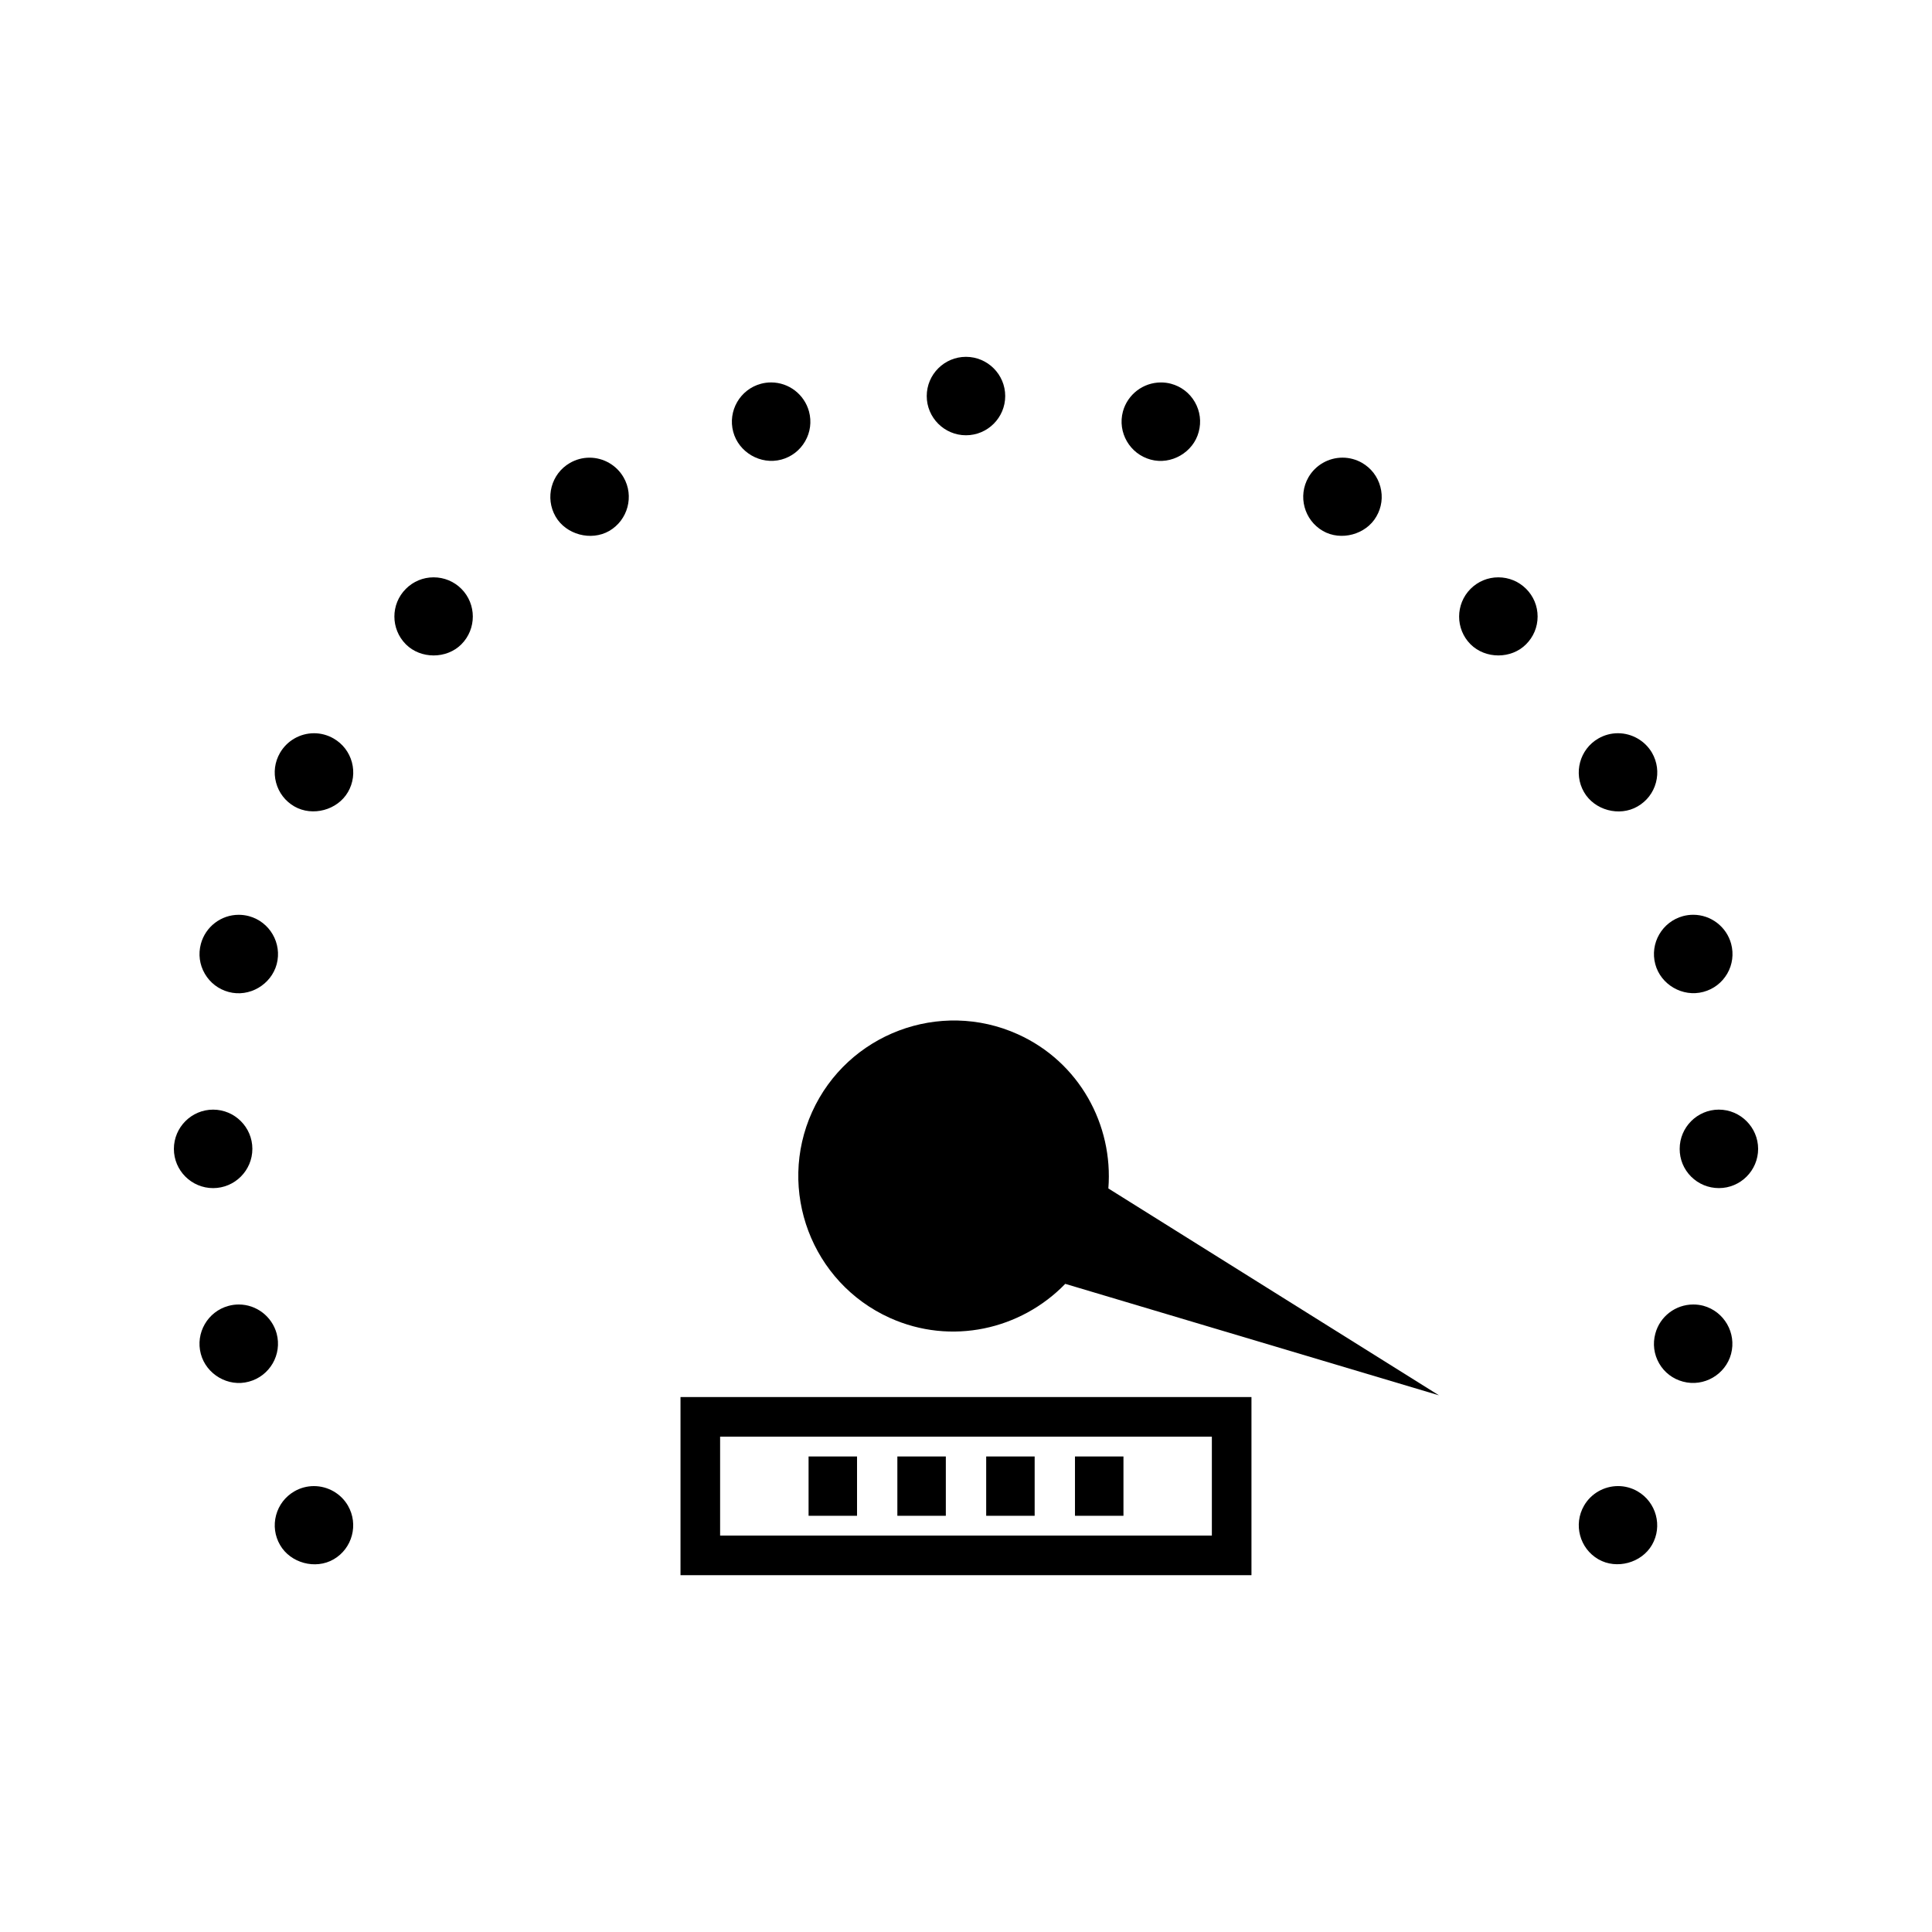 <?xml version="1.0" encoding="UTF-8"?>
<!-- Uploaded to: SVG Repo, www.svgrepo.com, Generator: SVG Repo Mixer Tools -->
<svg fill="#000000" width="800px" height="800px" version="1.1" viewBox="144 144 512 512" xmlns="http://www.w3.org/2000/svg">
 <g>
  <path d="m399.99 259.35c5.742 0 10.402-4.672 10.402-10.395 0-5.727-4.672-10.391-10.402-10.391s-10.395 4.664-10.395 10.391c-0.004 5.723 4.664 10.395 10.395 10.395z"/>
  <path d="m351.05 265.8c2.684-0.719 4.922-2.441 6.312-4.844 1.391-2.402 1.754-5.211 1.039-7.887-1.227-4.543-5.348-7.719-10.039-7.719-0.906 0-1.816 0.109-2.703 0.352-5.531 1.484-8.832 7.199-7.348 12.738 1.449 5.43 7.25 8.82 12.738 7.359z"/>
  <path d="m300.22 265.29c-1.816 0-3.606 0.484-5.191 1.402-4.961 2.859-6.66 9.23-3.793 14.207 2.75 4.766 9.379 6.574 14.211 3.809 4.953-2.875 6.672-9.258 3.801-14.211-1.855-3.219-5.316-5.207-9.027-5.207z"/>
  <path d="m258.91 297c-2.781 0-5.391 1.082-7.352 3.051-4.059 4.047-4.051 10.645 0.004 14.703 3.926 3.926 10.781 3.926 14.703 0 4.047-4.062 4.047-10.664 0-14.715-1.961-1.957-4.574-3.039-7.356-3.039z"/>
  <path d="m232.41 339.71c-1.578-0.914-3.379-1.395-5.184-1.395-3.715 0-7.168 1.996-9.02 5.199-1.395 2.41-1.762 5.207-1.043 7.887 0.719 2.688 2.441 4.922 4.848 6.312 4.816 2.766 11.441 0.973 14.207-3.816 1.391-2.402 1.758-5.211 1.039-7.894-0.723-2.668-2.445-4.914-4.848-6.293z"/>
  <path d="m577.98 539.22c-1.578-0.918-3.375-1.395-5.164-1.395-3.723 0-7.184 1.984-9.027 5.184-2.871 4.969-1.176 11.348 3.801 14.219 4.828 2.777 11.441 0.973 14.207-3.82 2.859-4.949 1.133-11.316-3.816-14.188z"/>
  <path d="m204.59 406.88c5.484 1.492 11.277-1.938 12.738-7.359 1.469-5.535-1.832-11.25-7.367-12.738-0.875-0.23-1.785-0.352-2.691-0.352-4.695 0-8.82 3.168-10.039 7.719-0.719 2.688-0.352 5.484 1.039 7.883 1.387 2.402 3.633 4.125 6.32 4.848z"/>
  <path d="m595.4 490.04c-0.859-0.227-1.773-0.336-2.664-0.336-4.707 0-8.852 3.168-10.055 7.715-0.738 2.703-0.367 5.496 1.012 7.898 1.379 2.402 3.625 4.113 6.32 4.828 5.574 1.5 11.289-1.914 12.738-7.336 1.477-5.543-1.82-11.262-7.352-12.77z"/>
  <path d="m210.88 448.46c-0.004-5.731-4.676-10.395-10.406-10.395-5.727 0-10.391 4.68-10.391 10.41s4.664 10.387 10.395 10.387c5.731 0 10.402-4.668 10.402-10.402z"/>
  <path d="m599.52 438.06c-5.731 0-10.387 4.676-10.387 10.395-0.012 2.781 1.066 5.394 3.019 7.352 1.969 1.969 4.594 3.051 7.379 3.051 5.731 0 10.391-4.672 10.391-10.402-0.012-5.711-4.688-10.387-10.402-10.395z"/>
  <path d="m217.32 497.42c-1.223-4.527-5.352-7.715-10.043-7.715-0.906 0-1.816 0.117-2.707 0.363-5.531 1.484-8.832 7.207-7.348 12.738 1.441 5.414 7.258 8.859 12.738 7.344 5.539-1.48 8.84-7.188 7.359-12.73z"/>
  <path d="m582.67 399.53c1.441 5.406 7.246 8.801 12.73 7.332 2.699-0.715 4.934-2.43 6.336-4.832 1.391-2.402 1.754-5.211 1.035-7.902-1.219-4.527-5.359-7.703-10.043-7.703-0.906 0-1.816 0.117-2.699 0.352-5.539 1.492-8.852 7.207-7.359 12.754z"/>
  <path d="m227.19 537.83c-1.816 0-3.609 0.477-5.184 1.395-2.402 1.387-4.121 3.633-4.84 6.312-0.719 2.699-0.34 5.496 1.043 7.887 2.754 4.797 9.379 6.606 14.211 3.809 4.949-2.859 6.66-9.246 3.789-14.219-1.848-3.199-5.316-5.184-9.02-5.184z"/>
  <path d="m577.98 357.71c2.41-1.387 4.137-3.621 4.859-6.309 0.719-2.691 0.348-5.496-1.043-7.914-1.859-3.18-5.32-5.176-9.031-5.176-1.816 0-3.609 0.484-5.184 1.395-4.961 2.856-6.672 9.23-3.805 14.207 2.742 4.781 9.363 6.609 14.203 3.797z"/>
  <path d="m541.07 297c-2.769 0-5.383 1.082-7.344 3.039-4.047 4.051-4.059 10.648-0.02 14.703 3.957 3.938 10.797 3.941 14.711 0.004 1.977-1.969 3.066-4.578 3.066-7.359 0-2.777-1.086-5.391-3.055-7.352-1.969-1.953-4.578-3.035-7.359-3.035z"/>
  <path d="m494.57 284.7c4.777 2.762 11.441 0.973 14.176-3.805 1.418-2.418 1.785-5.211 1.066-7.894-0.715-2.691-2.441-4.945-4.859-6.34-1.57-0.902-3.363-1.379-5.164-1.379-3.723 0-7.176 1.988-9.027 5.195-2.871 4.973-1.164 11.344 3.809 14.223z"/>
  <path d="m448.94 265.8c5.438 1.496 11.301-1.926 12.727-7.332 0.738-2.703 0.367-5.5-1.012-7.91-1.387-2.414-3.637-4.141-6.336-4.863-0.859-0.23-1.754-0.34-2.66-0.34-4.707 0-8.848 3.168-10.078 7.711-1.48 5.523 1.828 11.238 7.359 12.734z"/>
  <path d="m413.77 418.1c-20.723-9.367-45.191-0.133-54.559 20.59-9.363 20.719-0.125 45.191 20.59 54.559 16.273 7.352 34.742 3.121 46.504-9.016l99.035 29.543-87.613-54.824c1.332-16.84-7.688-33.496-23.957-40.852z"/>
  <path d="m324.34 561.44h151.31v-47.207h-151.31zm10.496-36.711h130.32v26.215h-130.32z"/>
  <path d="m358.28 529.98h12.844v15.719h-12.844z"/>
  <path d="m381.81 529.98h12.844v15.719h-12.844z"/>
  <path d="m405.35 529.98h12.844v15.719h-12.844z"/>
  <path d="m428.88 529.98h12.848v15.719h-12.848z"/>
 </g>
</svg>